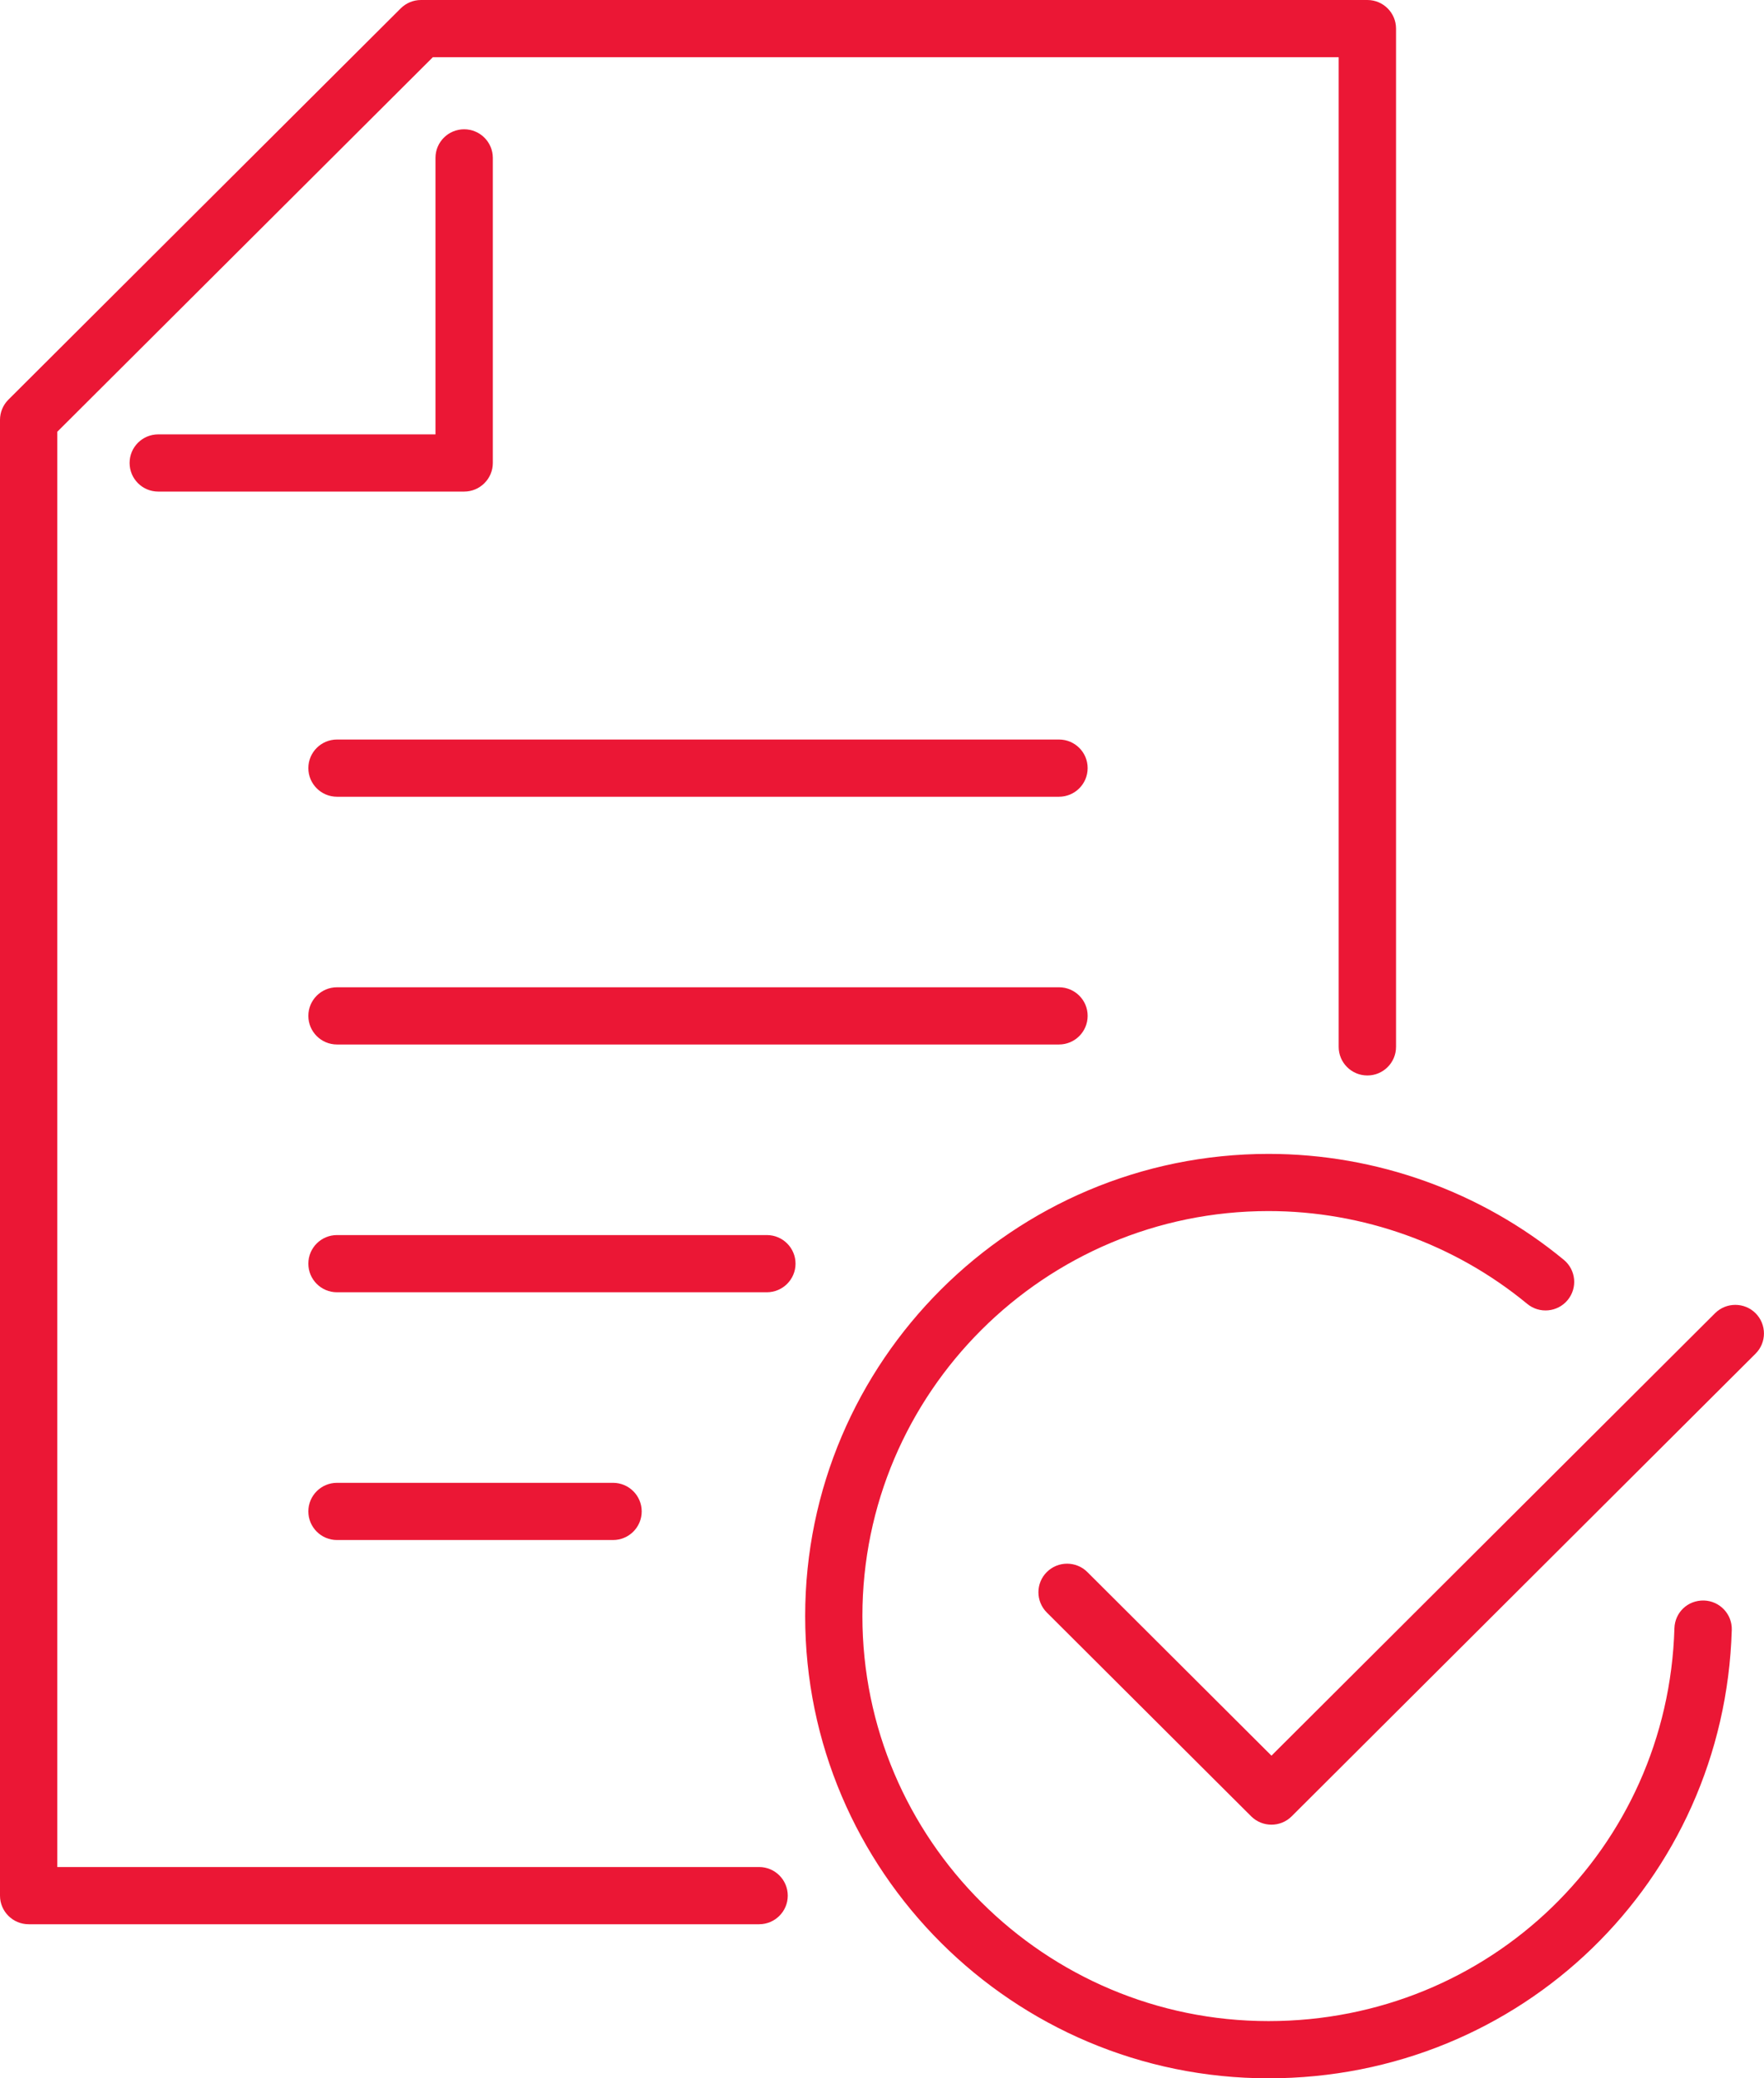 <?xml version="1.0" encoding="UTF-8"?> <svg xmlns="http://www.w3.org/2000/svg" width="45" height="53" viewBox="0 0 45 53" fill="none"> <g clip-path="url(#clip0)"> <path d="M0.732 49.071H19.365C19.769 49.071 20.096 48.744 20.096 48.342C20.096 47.94 19.77 47.612 19.365 47.612H1.462V11.01L11.042 1.459H34.15V26.697C34.15 27.099 34.477 27.426 34.882 27.426C35.285 27.426 35.613 27.1 35.613 26.697V0.729C35.613 0.327 35.286 0 34.882 0H10.739C10.545 0 10.36 0.077 10.223 0.213L0.214 10.192C0.077 10.329 0 10.515 0 10.707V48.342C0 48.744 0.328 49.071 0.732 49.071Z" fill="#EB1735"></path> <path d="M11.84 3.297C11.437 3.297 11.109 3.623 11.109 4.026V11.077H4.037C3.633 11.077 3.306 11.403 3.306 11.806C3.306 12.209 3.632 12.536 4.037 12.536H11.84C12.244 12.536 12.572 12.209 12.572 11.806V4.025C12.571 3.623 12.244 3.297 11.84 3.297Z" fill="#EB1735"></path> <path d="M27.016 18.859H8.597C8.194 18.859 7.866 19.185 7.866 19.588C7.866 19.991 8.193 20.318 8.597 20.318H27.015C27.418 20.318 27.746 19.992 27.746 19.588C27.747 19.185 27.419 18.859 27.016 18.859Z" fill="#EB1735"></path> <path d="M27.016 25.177H8.597C8.194 25.177 7.866 25.504 7.866 25.906C7.866 26.309 8.193 26.636 8.597 26.636H27.015C27.418 26.636 27.746 26.31 27.746 25.906C27.747 25.504 27.419 25.177 27.016 25.177Z" fill="#EB1735"></path> <path d="M20.294 32.225C20.294 31.823 19.967 31.496 19.562 31.496H8.597C8.194 31.496 7.866 31.822 7.866 32.225C7.866 32.628 8.193 32.955 8.597 32.955H19.562C19.966 32.954 20.294 32.628 20.294 32.225Z" fill="#EB1735"></path> <path d="M8.597 37.814C8.194 37.814 7.866 38.14 7.866 38.543C7.866 38.946 8.193 39.273 8.597 39.273H15.638C16.042 39.273 16.37 38.947 16.37 38.543C16.37 38.141 16.042 37.814 15.638 37.814H8.597Z" fill="#EB1735"></path> <path d="M20.54 41.214C20.54 47.713 25.842 53 32.361 53C38.799 53 43.989 47.977 44.178 41.565C44.19 41.162 43.871 40.827 43.468 40.815C43.053 40.806 42.728 41.12 42.715 41.522C42.55 47.14 38.002 51.541 32.36 51.541C26.648 51.541 22 46.908 22 41.213C22 35.518 26.647 30.884 32.36 30.884C34.766 30.884 37.111 31.725 38.96 33.251C39.272 33.508 39.732 33.464 39.99 33.155C40.248 32.844 40.204 32.385 39.894 32.128C37.782 30.386 35.108 29.426 32.361 29.426C25.843 29.427 20.54 34.715 20.54 41.214Z" fill="#EB1735"></path> <path d="M27.739 40.09C27.453 39.805 26.989 39.805 26.704 40.09C26.419 40.374 26.419 40.835 26.704 41.121L31.918 46.319C32.061 46.461 32.248 46.532 32.435 46.532C32.622 46.532 32.809 46.461 32.951 46.319L44.785 34.52C45.07 34.236 45.07 33.775 44.785 33.489C44.5 33.205 44.036 33.205 43.751 33.489L32.435 44.772L27.739 40.09Z" fill="#EB1735"></path> </g> <defs> <clipPath id="clip0"> <rect width="45" height="53" fill="white"></rect> </clipPath> </defs> </svg> 